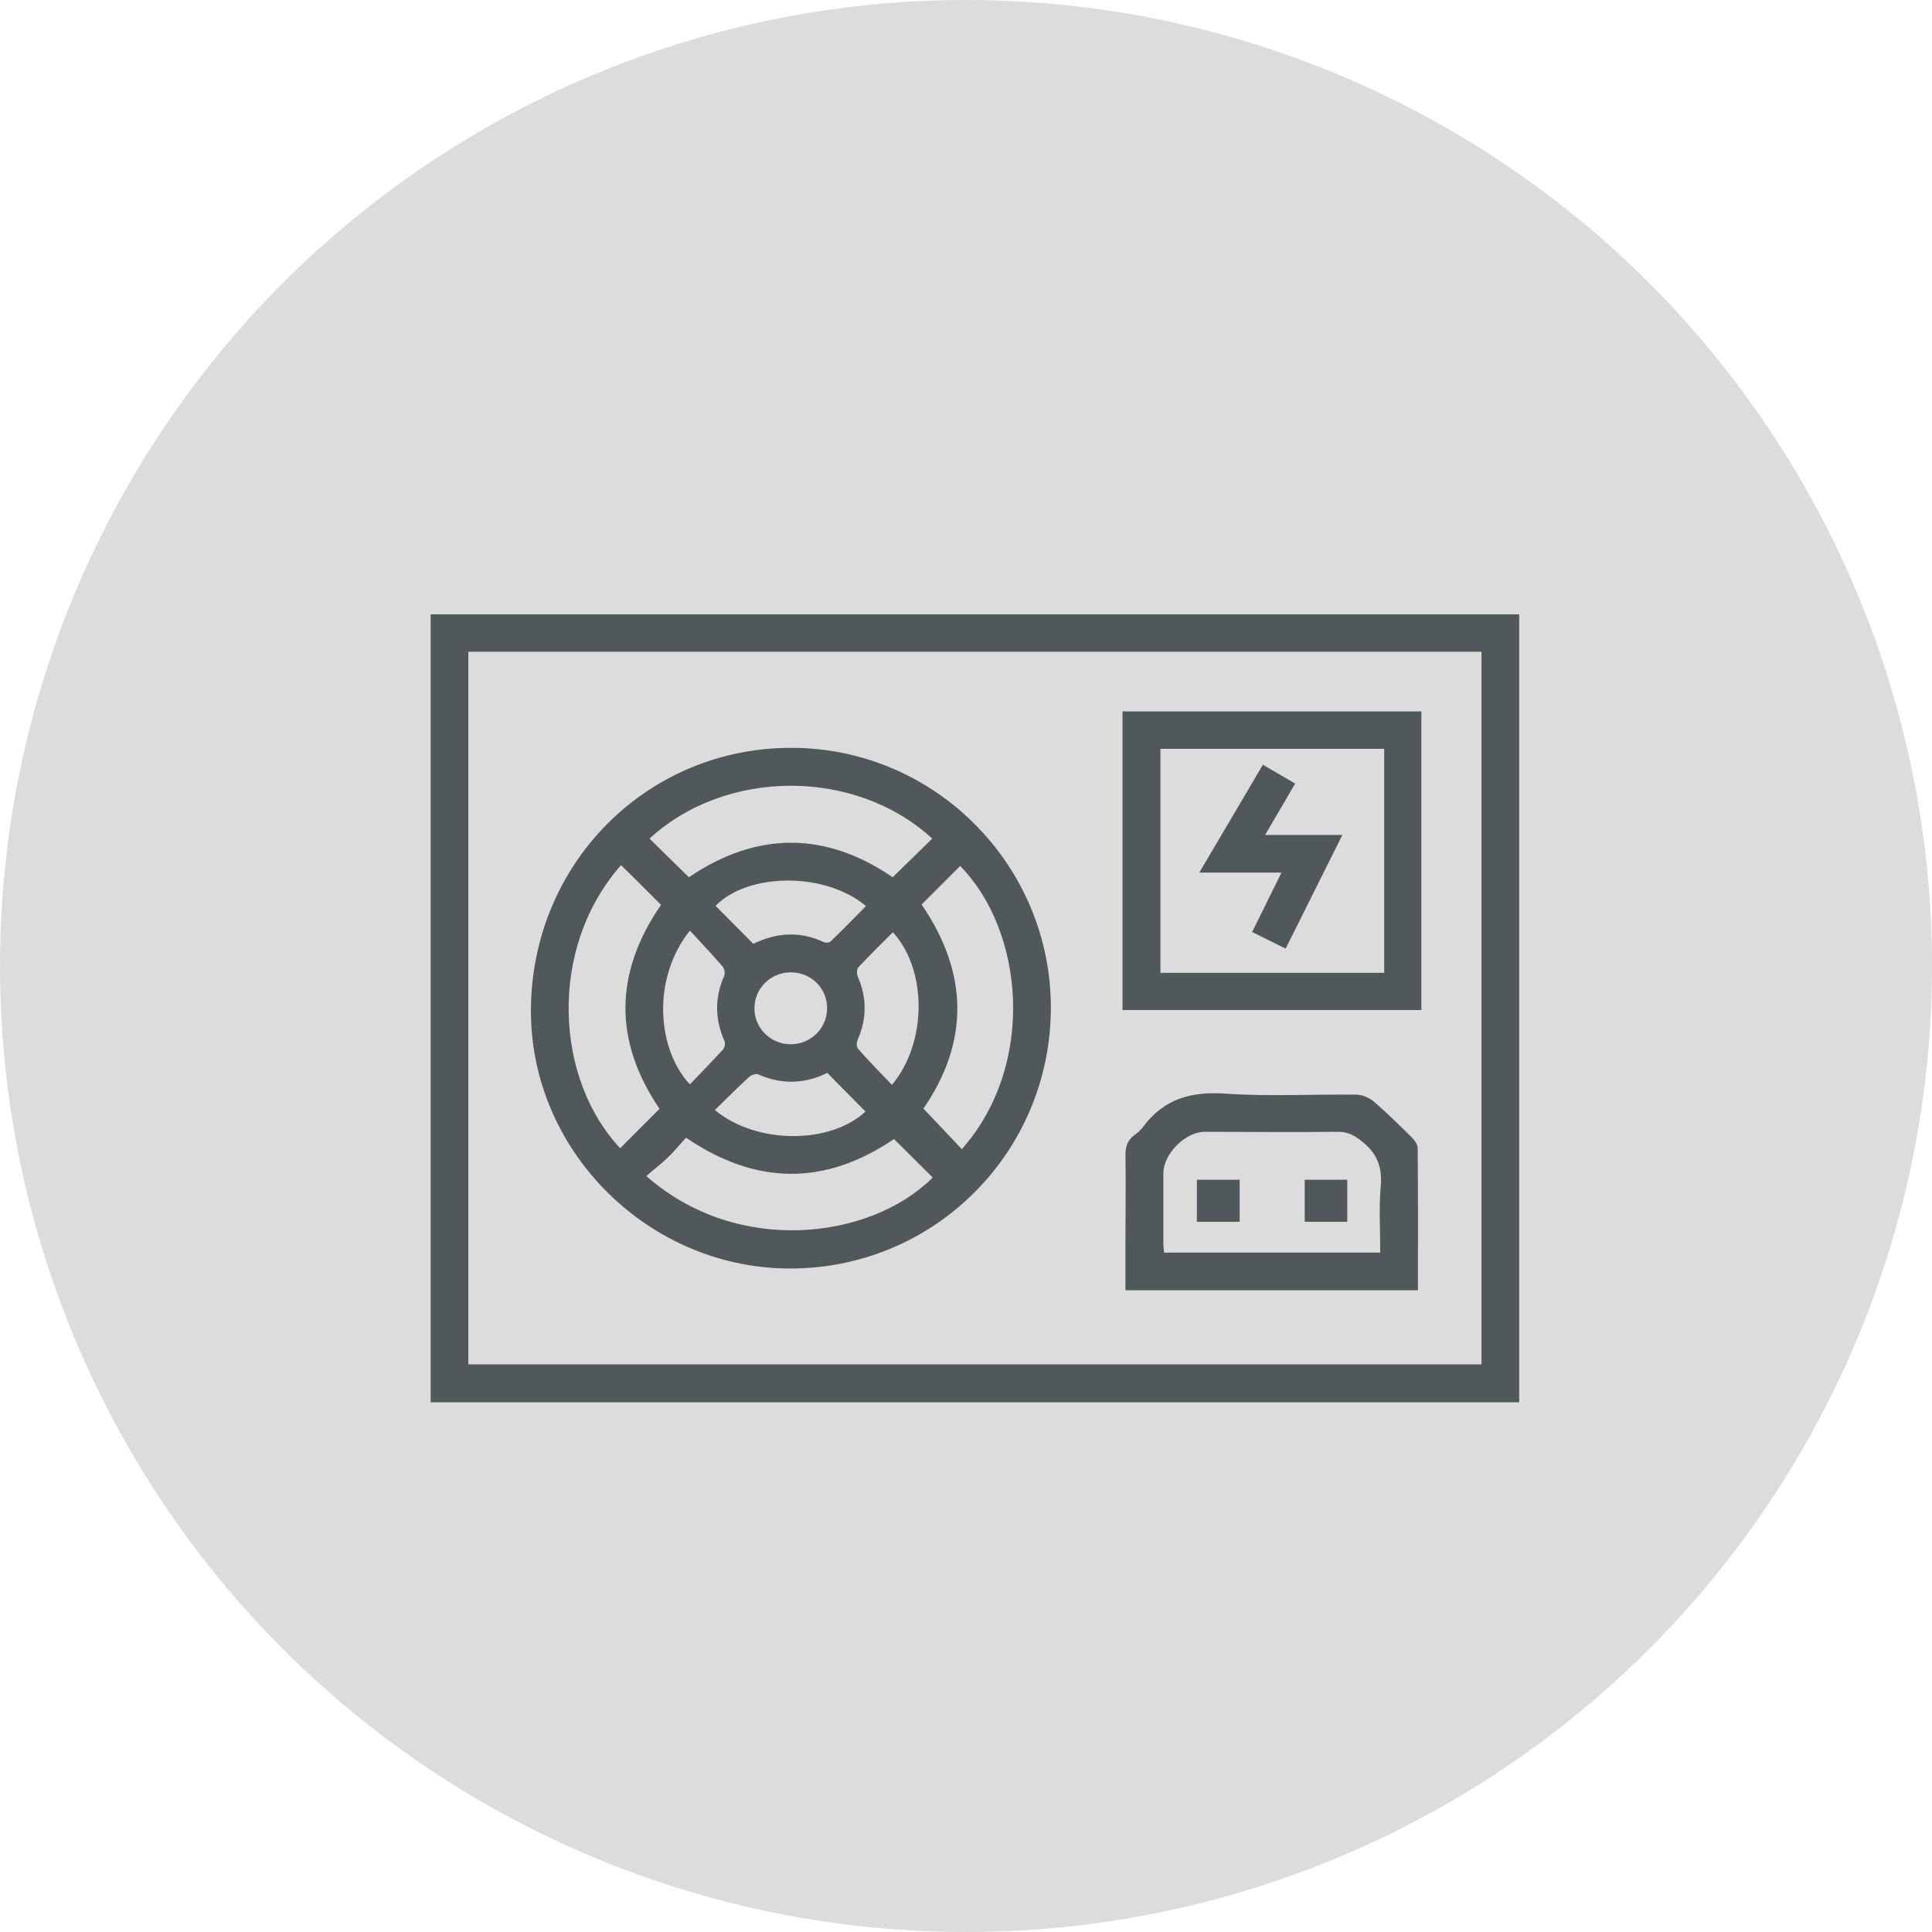 <?xml version="1.0" encoding="UTF-8"?>
<svg id="Layer_2" data-name="Layer 2" xmlns="http://www.w3.org/2000/svg" viewBox="0 0 79 79">
  <defs>
    <style>
      .cls-1 {
        fill: #dcdcdc;
      }

      .cls-2 {
        fill: #51585b;
      }
    </style>
  </defs>
  <g id="Layer_1-2" data-name="Layer 1">
    <circle class="cls-1" cx="39.5" cy="39.5" r="39.5"/>
    <g>
      <path class="cls-2" d="M62.12,57.34H17.61V25.12H62.12V57.34Zm-42.98-1.55H60.58V26.65H19.15v29.14Z"/>
      <path class="cls-2" d="M42.97,41.23c-.02,5.92-4.8,10.67-10.71,10.64-5.78-.03-10.57-4.83-10.55-10.56,.02-6.01,4.77-10.77,10.71-10.73,5.83,.03,10.57,4.82,10.55,10.66Zm-14.8-5.36c2.79-1.89,5.6-1.87,8.33,0,.56-.54,1.09-1.06,1.62-1.58-3.15-2.89-8.44-2.87-11.56,0,.53,.52,1.06,1.05,1.61,1.58Zm8.38,10.71c-2.82,1.91-5.63,1.89-8.5-.06-.25,.28-.49,.57-.75,.82-.27,.26-.58,.49-.87,.75,3.71,3.27,9.15,2.61,11.71,.06-.52-.52-1.04-1.03-1.58-1.57Zm-11.16-11.2c-3.02,3.44-2.67,8.78-.03,11.57,.53-.53,1.07-1.07,1.61-1.61-1.88-2.76-1.86-5.56,.06-8.34-.55-.55-1.08-1.08-1.63-1.62Zm12.29,1.6c1.95,2.84,1.93,5.66,.08,8.35,.55,.58,1.06,1.12,1.57,1.66,3.07-3.48,2.53-8.95-.07-11.58-.52,.52-1.04,1.04-1.58,1.58Zm-1.21,7.38c1.45-1.72,1.45-4.71,.04-6.24-.47,.47-.95,.94-1.41,1.43-.07,.07-.07,.27-.03,.37,.38,.87,.38,1.73,0,2.6-.05,.1-.05,.3,.02,.37,.44,.5,.91,.98,1.38,1.47Zm-8.26-6.31c-1.6,2.02-1.31,4.9,0,6.29,.45-.47,.91-.94,1.35-1.42,.07-.08,.11-.27,.06-.36-.39-.89-.4-1.76-.01-2.65,.05-.11,.01-.31-.07-.4-.42-.48-.86-.95-1.33-1.46Zm1.02,7.34c1.72,1.42,4.73,1.4,6.16,.06-.51-.52-1.03-1.03-1.56-1.58-.91,.45-1.86,.49-2.83,.06-.09-.04-.28,.03-.36,.1-.47,.43-.92,.88-1.4,1.35Zm1.58-6.8c.95-.46,1.9-.52,2.87-.07,.08,.04,.24,.03,.29-.03,.49-.47,.96-.96,1.44-1.44-1.66-1.4-4.81-1.38-6.15-.01,.51,.51,1.01,1.02,1.55,1.56Zm1.52,4.11c.81,0,1.47-.63,1.49-1.44,.02-.83-.64-1.5-1.48-1.5-.82,0-1.47,.63-1.49,1.44-.02,.82,.65,1.5,1.48,1.5Z"/>
      <path class="cls-2" d="M45.9,41.3v-12.21h12.22v12.21h-12.22Zm10.7-10.68h-9.15v9.16h9.15v-9.16Z"/>
      <path class="cls-2" d="M57.97,52.76h-11.95v-1.98c0-1.18,.02-2.37,0-3.55,0-.36,.09-.61,.37-.82,.13-.09,.26-.2,.35-.33,.85-1.15,1.97-1.46,3.38-1.36,1.77,.12,3.55,.02,5.33,.04,.24,0,.53,.12,.71,.27,.55,.47,1.06,.98,1.57,1.48,.11,.11,.24,.29,.24,.43,.02,1.92,.01,3.84,.01,5.81Zm-1.53-1.53c0-.95-.06-1.85,.02-2.73,.07-.8-.17-1.37-.8-1.85-.29-.23-.55-.37-.93-.37-1.82,.02-3.65,0-5.47,0-.79,0-1.69,.9-1.69,1.7,0,.94,0,1.89,0,2.83,0,.14,.02,.27,.03,.41h8.85Z"/>
      <path class="cls-2" d="M52.4,35.68h-3.36c.89-1.51,1.73-2.93,2.6-4.41,.44,.26,.86,.5,1.32,.77-.4,.69-.79,1.35-1.23,2.1h3.16c-.79,1.59-1.54,3.09-2.32,4.65-.47-.23-.9-.45-1.37-.68,.39-.79,.77-1.56,1.2-2.43Z"/>
      <path class="cls-2" d="M48.94,49.96v-1.72h1.75v1.72h-1.75Z"/>
      <path class="cls-2" d="M53.35,48.24h1.74v1.72h-1.74v-1.72Z"/>
    </g>
  </g>
</svg>
